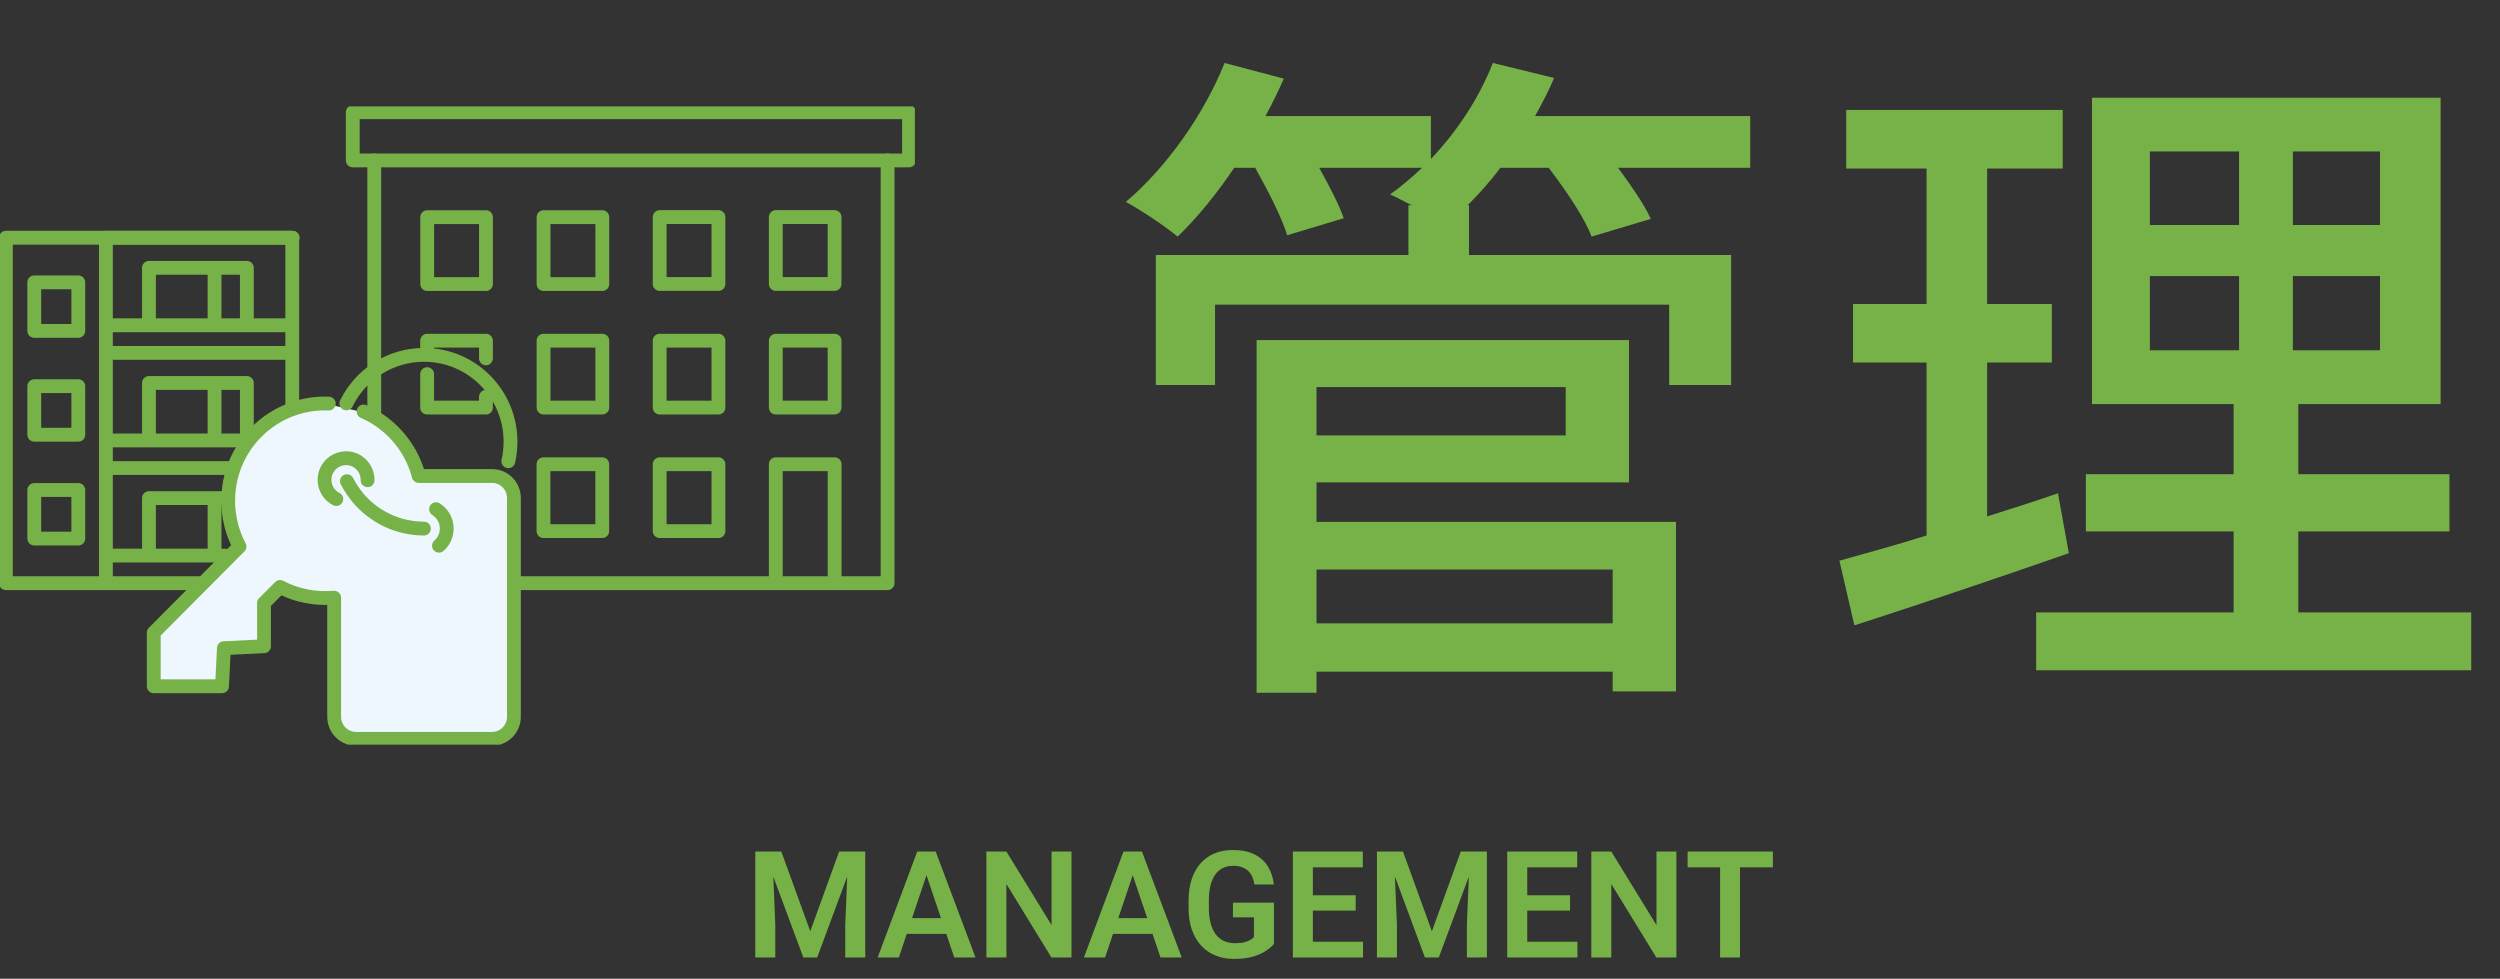 <svg width="235" height="92" viewBox="0 0 235 92" fill="none" xmlns="http://www.w3.org/2000/svg">
<rect x="0" y="0" width="235" height="92" fill="#333333" stroke="none"/>
<path d="M71.817 80.047H73.444L76.165 87.539L78.879 80.047H80.513L76.814 90H75.509L71.817 80.047ZM70.997 80.047H72.59L72.877 86.931V90H70.997V80.047ZM79.733 80.047H81.333V90H79.453V86.931L79.733 80.047ZM87.328 81.558L84.491 90H82.502L86.221 80.047H87.492L87.328 81.558ZM89.7 90L86.85 81.558L86.679 80.047H87.957L91.696 90H89.7ZM89.57 86.302V87.785H84.231V86.302H89.57ZM100.72 80.047V90H98.833L94.602 83.096V90H92.722V80.047H94.602L98.847 86.958V80.047H100.72ZM106.715 81.558L103.878 90H101.889L105.607 80.047H106.879L106.715 81.558ZM109.087 90L106.236 81.558L106.065 80.047H107.344L111.083 90H109.087ZM108.957 86.302V87.785H103.618V86.302H108.957ZM119.751 84.853V88.728C119.605 88.915 119.375 89.118 119.061 89.337C118.751 89.556 118.345 89.745 117.844 89.904C117.342 90.059 116.727 90.137 115.998 90.137C115.365 90.137 114.786 90.032 114.262 89.822C113.738 89.608 113.286 89.296 112.908 88.886C112.53 88.476 112.238 87.974 112.033 87.382C111.828 86.789 111.726 86.113 111.726 85.352V84.695C111.726 83.934 111.821 83.257 112.013 82.665C112.209 82.073 112.487 81.571 112.847 81.161C113.211 80.751 113.646 80.439 114.152 80.225C114.663 80.01 115.232 79.903 115.861 79.903C116.704 79.903 117.397 80.042 117.939 80.32C118.486 80.598 118.906 80.981 119.197 81.469C119.489 81.952 119.671 82.508 119.744 83.137H117.912C117.862 82.79 117.762 82.487 117.611 82.228C117.461 81.963 117.247 81.758 116.969 81.612C116.695 81.462 116.34 81.387 115.902 81.387C115.533 81.387 115.207 81.46 114.925 81.606C114.642 81.751 114.405 81.963 114.214 82.241C114.022 82.519 113.877 82.863 113.776 83.273C113.681 83.684 113.633 84.153 113.633 84.682V85.352C113.633 85.885 113.688 86.359 113.797 86.773C113.906 87.184 114.063 87.53 114.269 87.812C114.478 88.091 114.736 88.302 115.041 88.448C115.351 88.59 115.702 88.66 116.094 88.66C116.449 88.66 116.743 88.63 116.976 88.571C117.213 88.507 117.402 88.432 117.543 88.346C117.684 88.259 117.794 88.175 117.871 88.093V86.227H115.896V84.853H119.751ZM128.125 88.523V90H122.834V88.523H128.125ZM123.408 80.047V90H121.528V80.047H123.408ZM127.435 84.155V85.598H122.834V84.155H127.435ZM128.104 80.047V81.53H122.834V80.047H128.104ZM130.251 80.047H131.878L134.599 87.539L137.312 80.047H138.946L135.248 90H133.942L130.251 80.047ZM129.431 80.047H131.023L131.311 86.931V90H129.431V80.047ZM138.167 80.047H139.767V90H137.887V86.931L138.167 80.047ZM148.277 88.523V90H142.986V88.523H148.277ZM143.561 80.047V90H141.681V80.047H143.561ZM147.587 84.155V85.598H142.986V84.155H147.587ZM148.257 80.047V81.53H142.986V80.047H148.257ZM157.581 80.047V90H155.694L151.463 83.096V90H149.583V80.047H151.463L155.708 86.958V80.047H157.581ZM163.562 80.047V90H161.689V80.047H163.562ZM166.652 80.047V81.53H158.634V80.047H166.652Z" fill="#77B248"/>
<path d="M151.592 53.536H123.752V58.592H151.592V53.536ZM147.176 36.384H123.752V40.928H147.176V36.384ZM123.752 45.344V49.056H157.544V64.992H151.592V63.136H123.752V65.12H118.12V31.968H153.128V45.344H123.752ZM164.52 10.912V15.776H152.104C153.32 17.44 154.536 19.168 155.176 20.576L149.608 22.24C148.968 20.512 147.24 17.952 145.576 15.776H141.032C140.072 17.056 139.048 18.208 137.96 19.296H138.088V23.968H162.728V36.192H156.904V28.64H114.216V36.192H108.648V23.968H132.392V19.296H132.712C131.944 18.912 131.24 18.528 130.664 18.272C131.688 17.568 132.712 16.672 133.672 15.776H124.008C124.968 17.504 125.864 19.232 126.312 20.512L121 22.112C120.488 20.448 119.208 17.952 117.992 15.776H116.008C114.344 18.272 112.488 20.512 110.696 22.24C109.544 21.28 107.24 19.744 105.832 18.976C109.608 15.776 113.128 10.848 115.112 5.92L120.68 7.392C120.168 8.544 119.592 9.76 118.952 10.912H134.504V14.944C137 12.32 139.048 9.184 140.328 5.92L146.088 7.328C145.576 8.544 144.936 9.76 144.296 10.912H164.52ZM193.448 46.368L194.472 52C187.496 54.432 180.072 56.928 174.312 58.784L172.904 52.704C175.208 52.064 178.024 51.296 181.096 50.336V34.08H174.184V28.576H181.096V15.84H173.544V10.336H193.896V15.84H186.792V28.576H192.872V34.08H186.792V48.544C188.968 47.84 191.272 47.136 193.448 46.368ZM202.088 25.952V32.928H210.472V25.952H202.088ZM202.088 14.24V21.152H210.472V14.24H202.088ZM223.72 21.152V14.24H215.528V21.152H223.72ZM223.72 32.928V25.952H215.528V32.928H223.72ZM216.04 57.568H232.296V63.008H191.4V57.568H209.96V49.952H196.072V44.576H209.96V37.984H196.648V9.184H229.416V37.984H216.04V44.576H230.248V49.952H216.04V57.568Z" fill="#77B248"/>
<g clip-path="url(#clip0_3919_908)">
<path d="M83.433 15.079V54.818H35.18V15.079" stroke="#77B248" stroke-width="1.3" stroke-linecap="round" stroke-linejoin="round"/>
<path d="M67.533 32.025H62.01V38.312H67.533V32.025Z" stroke="#77B248" stroke-width="1.3" stroke-linecap="round" stroke-linejoin="round"/>
<path d="M67.533 43.638H62.01V49.925H67.533V43.638Z" stroke="#77B248" stroke-width="1.3" stroke-linecap="round" stroke-linejoin="round"/>
<path d="M56.61 43.638H51.087V49.925H56.61V43.638Z" stroke="#77B248" stroke-width="1.3" stroke-linecap="round" stroke-linejoin="round"/>
<path d="M67.533 20.405H62.01V26.692H67.533V20.405Z" stroke="#77B248" stroke-width="1.3" stroke-linecap="round" stroke-linejoin="round"/>
<path d="M78.449 32.025H72.926V38.312H78.449V32.025Z" stroke="#77B248" stroke-width="1.3" stroke-linecap="round" stroke-linejoin="round"/>
<path d="M72.926 54.818V43.638H78.456V54.818" stroke="#77B248" stroke-width="1.3" stroke-linecap="round" stroke-linejoin="round"/>
<path d="M78.449 20.405H72.926V26.692H78.449V20.405Z" stroke="#77B248" stroke-width="1.3" stroke-linecap="round" stroke-linejoin="round"/>
<path d="M51.093 38.312H56.617V32.025H51.093V38.312Z" stroke="#77B248" stroke-width="1.3" stroke-linecap="round" stroke-linejoin="round"/>
<path d="M51.093 26.699H56.617V20.412H51.093V26.699Z" stroke="#77B248" stroke-width="1.3" stroke-linecap="round" stroke-linejoin="round"/>
<path d="M45.679 33.686V32.025H40.15V32.903" stroke="#77B248" stroke-width="1.3" stroke-linecap="round" stroke-linejoin="round"/>
<path d="M40.15 35.168V38.312H45.679V37.303" stroke="#77B248" stroke-width="1.3" stroke-linecap="round" stroke-linejoin="round"/>
<path d="M40.157 26.699H45.68V20.412H40.157V26.699Z" stroke="#77B248" stroke-width="1.3" stroke-linecap="round" stroke-linejoin="round"/>
<path d="M33.159 15.079L85.447 15.079V10.549L33.159 10.549V15.079Z" stroke="#77B248" stroke-width="1.3" stroke-linecap="round" stroke-linejoin="round"/>
<path d="M27.472 22.347H0.553V54.818H27.472V22.347Z" stroke="#77B248" stroke-width="1.3" stroke-linecap="round" stroke-linejoin="round"/>
<path d="M7.36 26.541H3.222V31.105H7.36V26.541Z" stroke="#77B248" stroke-width="1.3" stroke-linecap="round" stroke-linejoin="round"/>
<path d="M7.36 36.301H3.222V40.865H7.36V36.301Z" stroke="#77B248" stroke-width="1.3" stroke-linecap="round" stroke-linejoin="round"/>
<path d="M7.36 46.06H3.222V50.625H7.36V46.06Z" stroke="#77B248" stroke-width="1.3" stroke-linecap="round" stroke-linejoin="round"/>
<path d="M9.954 22.347V54.818" stroke="#77B248" stroke-width="1.3" stroke-linecap="round" stroke-linejoin="round"/>
<path d="M9.995 52.224H21.082" stroke="#77B248" stroke-width="1.3" stroke-linecap="round" stroke-linejoin="round"/>
<path d="M14.002 52.176V46.822H21.28" stroke="#77B248" stroke-width="1.3" stroke-linecap="round" stroke-linejoin="round"/>
<path d="M20.167 46.905V52.093" stroke="#77B248" stroke-width="1.3" stroke-linecap="round" stroke-linejoin="round"/>
<path d="M9.995 41.4H24.666" stroke="#77B248" stroke-width="1.3" stroke-linecap="round" stroke-linejoin="round"/>
<path d="M9.995 43.995H22.447" stroke="#77B248" stroke-width="1.3" stroke-linecap="round" stroke-linejoin="round"/>
<path d="M14.002 41.352V35.999H23.205V41.352" stroke="#77B248" stroke-width="1.3" stroke-linecap="round" stroke-linejoin="round"/>
<path d="M20.167 36.081V41.27" stroke="#77B248" stroke-width="1.3" stroke-linecap="round" stroke-linejoin="round"/>
<path d="M9.995 30.576H27.151" stroke="#77B248" stroke-width="1.3" stroke-linecap="round" stroke-linejoin="round"/>
<path d="M9.995 33.171H27.151" stroke="#77B248" stroke-width="1.3" stroke-linecap="round" stroke-linejoin="round"/>
<path d="M14.002 30.529V25.175H23.205V30.529" stroke="#77B248" stroke-width="1.3" stroke-linecap="round" stroke-linejoin="round"/>
<path d="M20.167 25.25V30.446" stroke="#77B248" stroke-width="1.3" stroke-linecap="round" stroke-linejoin="round"/>
<path d="M9.995 22.347H27.506" stroke="#77B248" stroke-width="1.3" stroke-linecap="round" stroke-linejoin="round"/>
<path d="M39.624 48.037C39.877 45.408 38.996 42.697 36.996 40.686C36.163 39.849 35.2 39.204 34.176 38.758L30.899 38.016C28.455 37.92 25.977 38.813 24.106 40.686C21.205 43.603 20.672 47.996 22.509 51.455L14.446 59.554V64.592H20.863L21.041 61.009L24.809 60.83V56.767L26.318 55.257C26.933 55.58 27.574 55.827 28.237 55.999C31.261 56.795 34.62 55.999 36.989 53.617C37.856 52.745 38.511 51.743 38.955 50.672C39.085 50.364 39.194 50.055 39.289 49.732L39.617 48.03L39.624 48.037Z" fill="#EDF7FD"/>
<path d="M34.552 45.141C34.558 44.605 34.36 44.07 33.958 43.665C33.889 43.596 33.821 43.535 33.746 43.48C33.289 43.13 32.722 43.006 32.183 43.102C31.787 43.171 31.404 43.363 31.097 43.665C30.803 43.96 30.619 44.324 30.544 44.702C30.421 45.347 30.599 46.04 31.097 46.541C31.254 46.699 31.425 46.822 31.616 46.911M30.906 37.934C28.462 37.838 25.984 38.73 24.113 40.604C21.212 43.521 20.679 47.913 22.515 51.373L14.453 59.471V64.509H20.87L21.048 60.927L24.816 60.748V56.685L26.325 55.175C26.939 55.498 27.581 55.745 28.243 55.916C31.268 56.712 34.627 55.916 36.996 53.535C37.863 52.663 38.518 51.661 38.962 50.59C39.092 50.281 39.201 49.973 39.296 49.65M34.176 38.682C35.2 39.128 36.163 39.773 36.996 40.611C38.996 42.622 39.877 45.34 39.624 47.962" stroke="#77B248" stroke-width="1.3" stroke-linecap="round" stroke-linejoin="round"/>
<path d="M39.365 44.743H46.246C47.386 44.743 48.308 45.669 48.308 46.815V67.378C48.308 68.524 47.386 69.451 46.246 69.451H33.473C32.333 69.451 31.411 68.524 31.411 67.378V56.191L31.718 55.745L31.118 55.552L31.998 55.346L38.798 44.962L39.044 45.223L39.371 44.749L39.365 44.743Z" fill="#EDF7FD"/>
<path d="M39.365 44.743H46.246C47.386 44.743 48.308 45.669 48.308 46.815V67.378C48.308 68.524 47.386 69.451 46.246 69.451H33.473C32.333 69.451 31.411 68.524 31.411 67.378V56.191" stroke="#77B248" stroke-width="1.3" stroke-linecap="round" stroke-linejoin="round"/>
<path d="M32.558 37.92C33.883 35.216 36.654 33.356 39.856 33.356C44.342 33.356 47.987 37.008 47.987 41.524C47.987 42.155 47.919 42.766 47.782 43.356" stroke="#77B248" stroke-width="1.3" stroke-linecap="round" stroke-linejoin="round"/>
<path d="M32.613 45.23C32.899 45.786 33.248 46.307 33.644 46.788C35.132 48.559 37.364 49.684 39.849 49.684" stroke="#77B248" stroke-width="1.3" stroke-linecap="round" stroke-linejoin="round"/>
<path d="M40.989 47.865C41.59 48.243 41.993 48.916 41.993 49.684C41.993 50.329 41.713 50.906 41.263 51.297" stroke="#77B248" stroke-width="1.3" stroke-linecap="round" stroke-linejoin="round"/>
</g>
<defs>
<clipPath id="clip0_3919_908">
<rect width="86" height="60" fill="white" transform="translate(0 10)"/>
</clipPath>
</defs>
</svg>
